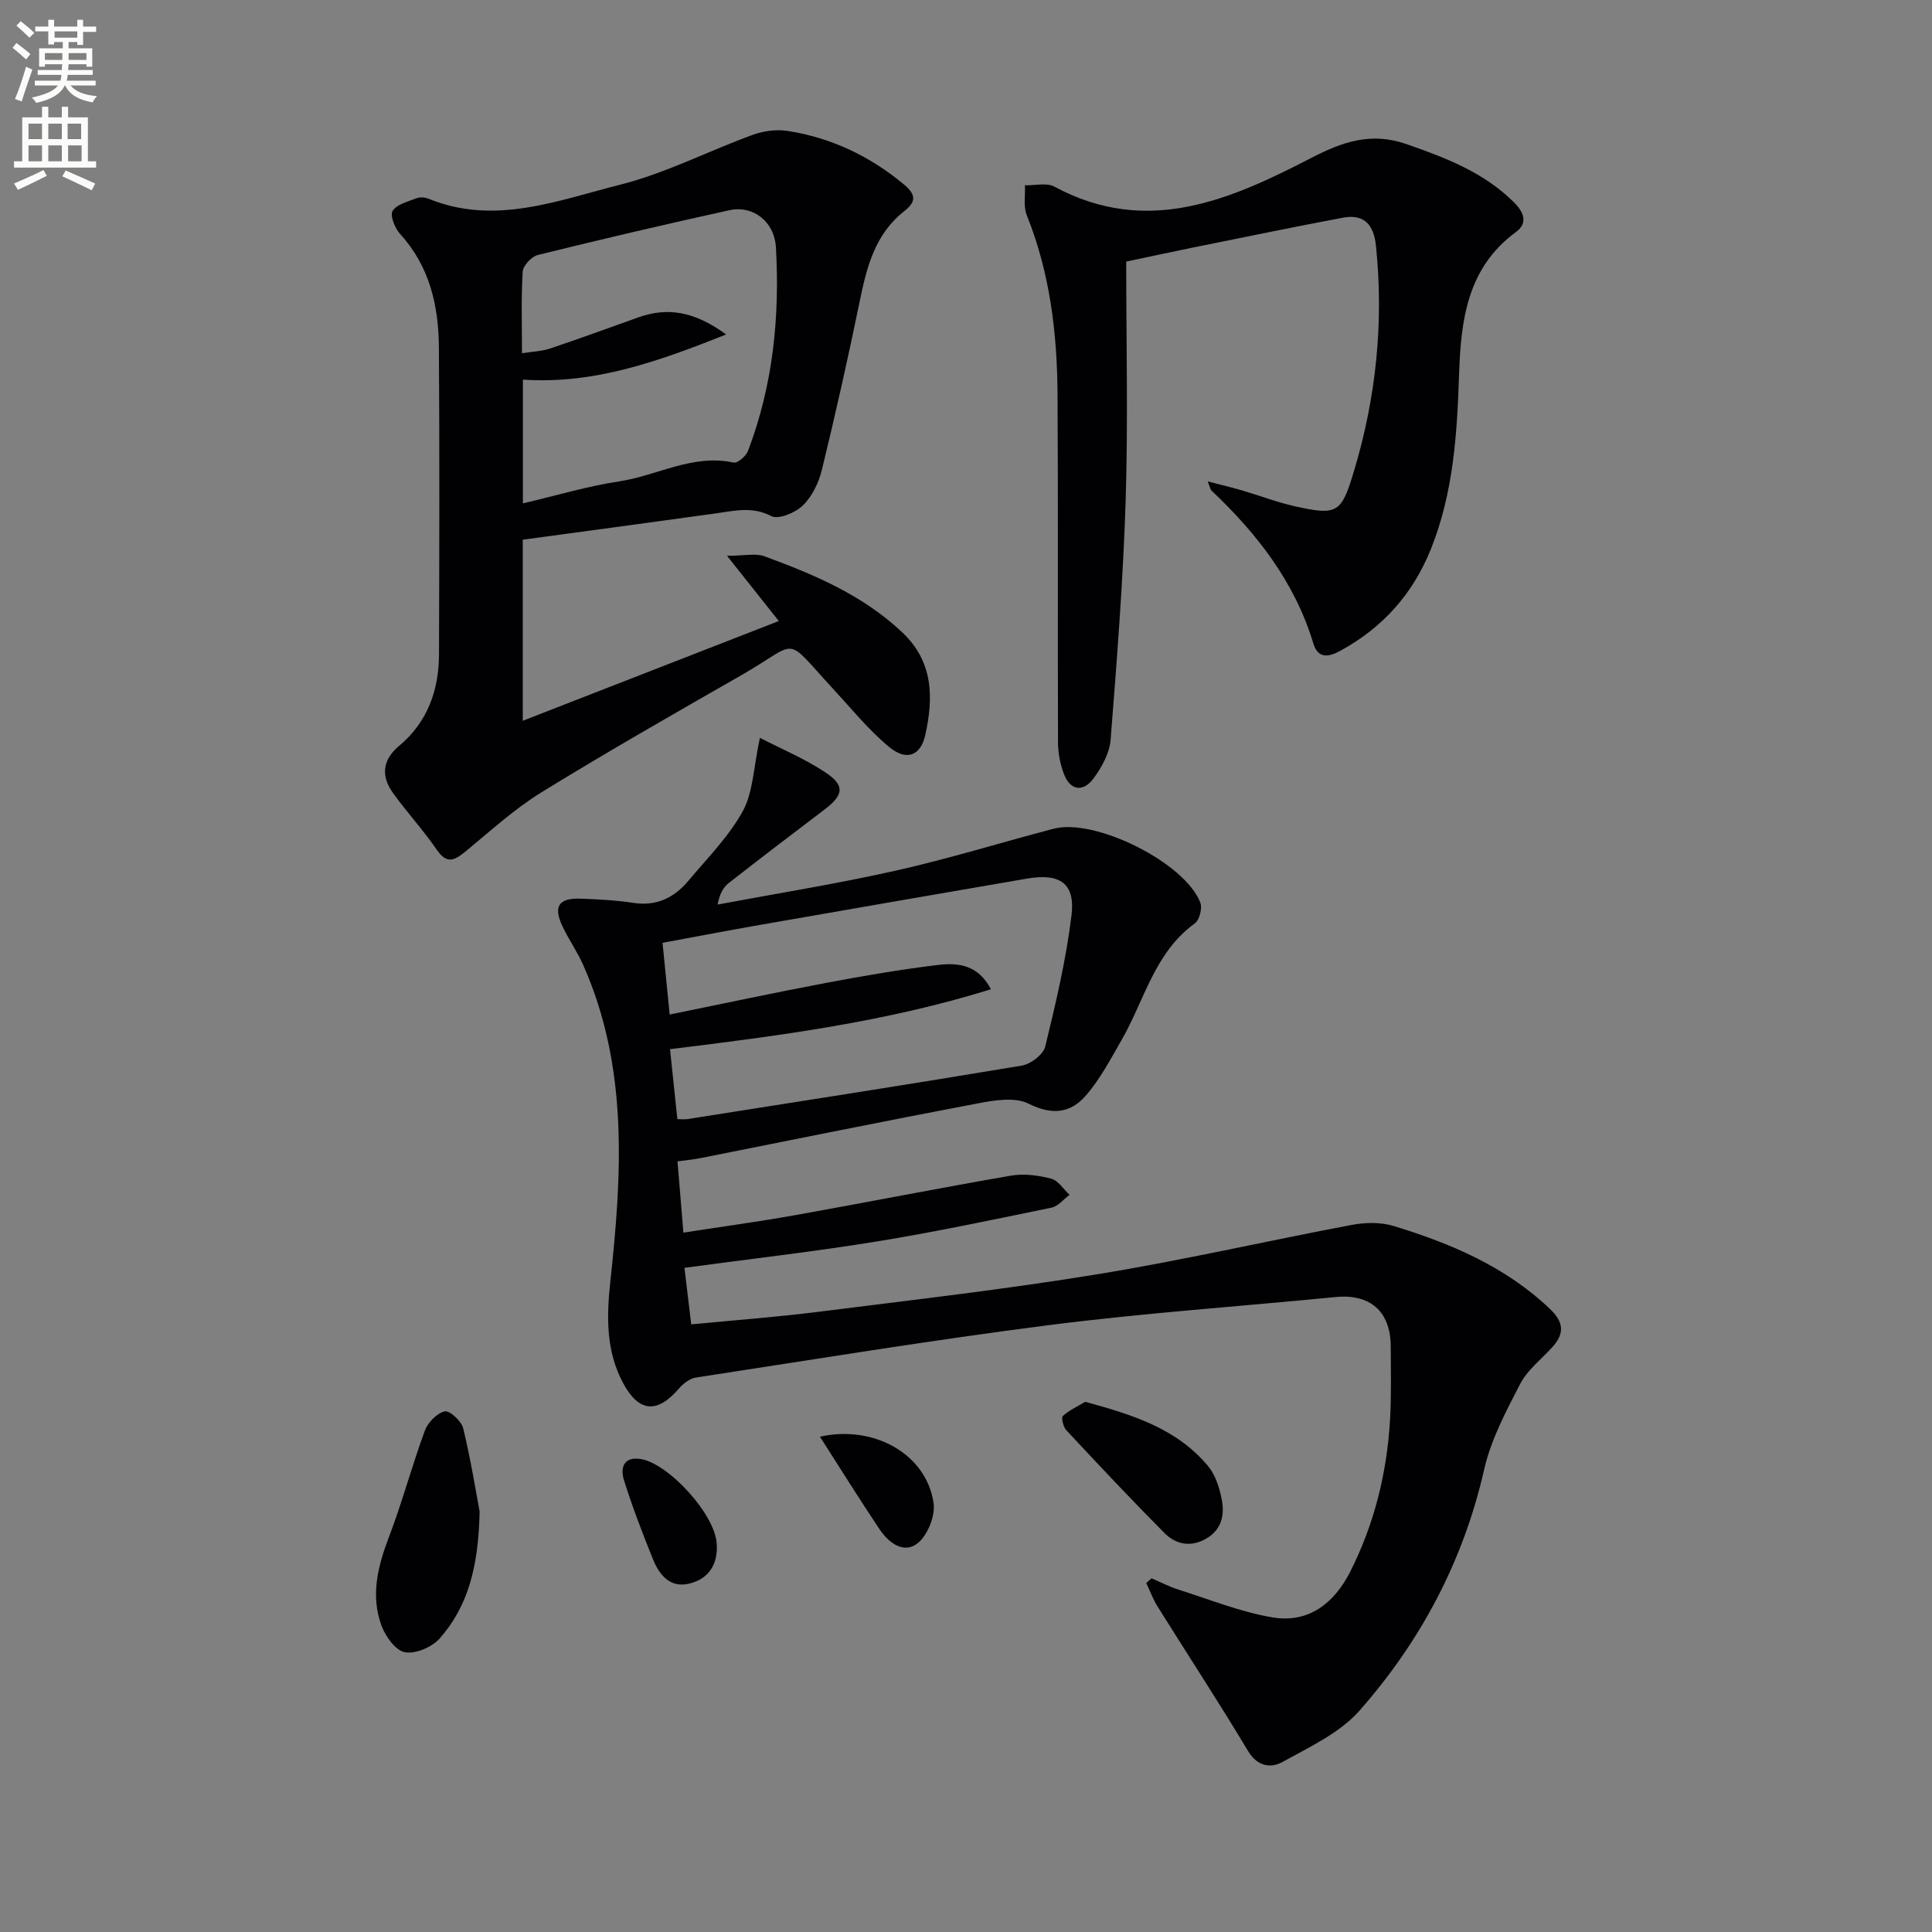<svg enable-background="new 0 0 400 400" viewBox="0 0 400 400" xmlns="http://www.w3.org/2000/svg"><rect x="0" y="0" width="400" height="400" fill="#808080" stroke="none"/><path d="m2.6 9.9.8-1c.9.7 1.9 1.4 2.9 2.3l-.9 1.1c-1.1-1-2-1.8-2.8-2.4zm.5 10.6c.9-2.1 1.6-4.3 2.3-6.7.4.2.8.4 1.3.6-.7 2.1-1.5 4.3-2.2 6.6zm.3-15.2.9-.9c1 .8 2 1.6 2.8 2.4l-1 1c-.9-.9-1.8-1.7-2.7-2.5zm12.6-1.2h1.2v1.4h2.7v1.1h-2.7v2.7h-1.2v-.6h-1.8v1.3h4.9v3.8h-1.2v-.5h-3.7c0 .4-.1.9-.1 1.2h5.1v1h-5.2c0 .5-.1.9-.2 1.2h6v1h-5.2c1.1 1.3 2.9 2 5.5 2.2-.4.4-.7.8-.9 1.3-2.9-.5-4.8-1.6-5.7-3.5h-.1c-.8 1.7-2.7 2.9-5.9 3.6-.2-.4-.6-.8-.9-1.1 2.8-.6 4.6-1.4 5.4-2.5h-4.8v-1h5.3c.1-.3.2-.7.2-1.2h-4.9v-1h5c0-.4 0-.8.1-1.2h-3.6v.5h-1.2v-3.8h4.9v-1.3h-1.8v.5h-1.2v-2.7h-2.7v-1h2.7v-1.4h1.2v1.4h4.8zm-6.7 8.3h3.6c0-.4 0-.9 0-1.4h-3.6zm1.9-4.6h4.8v-1.3h-4.7v1.3zm6.7 3.2h-3.7v1.4h3.7z" fill="#fbfcfa"/><path d="m8.7 22.1h1.3v2.2h2.8v-2.2h1.3v2.2h4.1v9.1h1.7v1.3h-17v-1.3h1.7v-9.1h4.1zm.3 13.1.7 1.2c-1.8.9-3.8 1.9-6 2.9-.2-.4-.5-.8-.8-1.3 2.3-1 4.4-1.9 6.1-2.8zm-3.1-6.4h2.8v-3.2h-2.8zm0 4.6h2.8v-3.3h-2.8zm4.1-4.6h2.8v-3.2h-2.8zm0 4.6h2.8v-3.3h-2.8zm3.6 1.9c2.1.9 4.1 1.8 6.1 2.7l-.7 1.4c-2.2-1.1-4.2-2-6.1-2.9zm3.2-9.7h-2.8v3.2h2.8zm-2.7 7.8h2.8v-3.3h-2.8z" fill="#fbfcfa"/><g fill="#010104"><path d="m157.33 152.76c4.51 2.34 9.4 4.36 13.7 7.25 3.98 2.68 3.58 4.65-.36 7.63-6.63 5.01-13.23 10.06-19.77 15.17-1.1.86-1.89 2.13-2.33 4.47 12.3-2.31 24.67-4.28 36.87-7.02 11-2.47 21.79-5.82 32.7-8.68 8.61-2.26 27.25 7.06 30.38 15.32.44 1.16-.19 3.58-1.15 4.28-8.37 6.06-10.43 15.95-15.19 24.2-2.3 3.99-4.48 8.17-7.49 11.58-3.1 3.51-6.94 3.96-11.71 1.55-2.81-1.42-7.05-.73-10.47-.08-19.23 3.64-38.41 7.56-57.61 11.37-1.3.26-2.63.37-4.63.65.39 4.66.77 9.34 1.22 14.75 8.02-1.24 15.68-2.28 23.29-3.64 14.86-2.66 29.67-5.59 44.55-8.16 2.68-.46 5.65-.06 8.31.63 1.46.38 2.54 2.19 3.8 3.35-1.24.91-2.37 2.37-3.74 2.65-12.02 2.48-24.03 5.03-36.14 7-13.08 2.12-26.25 3.62-39.85 5.46.46 3.89.9 7.57 1.4 11.71 9.15-.89 17.75-1.52 26.3-2.6 19.27-2.43 38.58-4.64 57.74-7.77 17.67-2.88 35.15-6.92 52.75-10.23 2.8-.53 6-.58 8.68.24 11.83 3.62 23.1 8.39 32.3 17.14 2.98 2.83 3.04 5.2.41 8.05-2.26 2.45-5.07 4.63-6.55 7.49-2.94 5.68-6.05 11.53-7.45 17.68-4.31 18.98-13.14 35.58-25.83 49.98-4.09 4.63-10.33 7.51-15.92 10.61-2.39 1.33-5.19 1-7.16-2.28-6.04-10.09-12.49-19.93-18.72-29.9-.95-1.52-1.57-3.24-2.34-4.86.36-.33.73-.65 1.09-.98 1.89.8 3.73 1.77 5.69 2.38 6.43 2.03 12.8 4.62 19.4 5.72 7.42 1.24 12.75-2.95 16.04-9.45 5.02-9.92 7.63-20.53 8.26-31.6.28-4.98.15-9.99.14-14.99-.01-7.3-4.24-11-11.43-10.29-19.67 1.93-39.41 3.28-59.01 5.77-24.54 3.13-48.97 7.15-73.43 10.9-1.26.19-2.62 1.24-3.5 2.27-4.46 5.18-8.24 4.99-11.52-1.05-3.56-6.56-3.49-13.66-2.71-20.89 2.41-22.27 3.84-44.5-5.6-65.76-1.21-2.72-2.95-5.21-4.24-7.9-2.01-4.19-.88-5.98 3.7-5.82 3.65.13 7.32.32 10.92.87 4.79.74 8.45-1.06 11.38-4.55 3.94-4.7 8.39-9.17 11.3-14.46 2.15-3.97 2.2-9.05 3.53-15.16zm-18.68 57.29c11.09-2.26 21.77-4.55 32.49-6.57 7.66-1.45 15.36-2.77 23.09-3.7 4.07-.49 8.28-.08 10.93 5.04-21.75 6.76-43.84 9.63-66.44 12.4.53 5.09 1.03 9.79 1.52 14.49 1.07 0 1.58.07 2.06-.01 23.1-3.64 46.2-7.22 69.26-11.08 1.84-.31 4.43-2.28 4.84-3.93 2.19-8.96 4.32-18 5.44-27.14.82-6.68-2.38-8.82-9.24-7.64-18.31 3.15-36.61 6.32-54.91 9.52-6.8 1.19-13.58 2.49-20.52 3.77.52 5.26.98 9.83 1.48 14.85z"/><path d="m108.23 111.74v37.49c17.76-6.92 35.05-13.65 53.01-20.65-3.66-4.61-6.74-8.5-10.72-13.51 3.64 0 5.9-.57 7.71.09 10.32 3.78 20.38 8.03 28.58 15.77 6.47 6.11 6.47 13.53 4.76 21.24-.94 4.28-3.88 5.44-7.41 2.54-4.31-3.55-7.89-7.99-11.7-12.12-10.44-11.3-6.68-9.83-19-2.78-13.85 7.93-27.72 15.83-41.31 24.2-5.62 3.46-10.58 8.01-15.71 12.23-2.27 1.86-3.88 2.8-6.01-.31-2.81-4.1-6.23-7.78-9.12-11.83-2.47-3.47-2.12-6.8 1.32-9.67 5.9-4.93 8.24-11.54 8.26-19 .07-21.16.12-42.33-.02-63.49-.06-8.64-1.91-16.79-8.03-23.5-1.08-1.19-2.14-3.81-1.55-4.77.83-1.37 3.15-1.92 4.91-2.61.71-.28 1.74-.23 2.46.06 13.72 5.64 26.83.37 39.77-2.89 9.39-2.37 18.21-6.96 27.38-10.3 2.24-.82 4.93-1.19 7.27-.82 9.04 1.41 17.04 5.22 24.12 11.12 2.61 2.18 2.35 3.65.04 5.47-6.1 4.77-7.8 11.62-9.26 18.74-2.39 11.67-5.01 23.31-7.83 34.88-.65 2.65-2.03 5.48-3.94 7.34-1.54 1.5-5.04 2.96-6.52 2.19-4-2.06-7.65-1.09-11.53-.55-13.12 1.83-26.26 3.58-39.93 5.44zm.03-7.52c7.04-1.65 13.4-3.57 19.9-4.55 7.91-1.19 15.27-5.74 23.73-3.9.81.17 2.56-1.33 2.97-2.4 5.18-13.57 6.6-27.75 5.79-42.11-.31-5.47-4.8-8.8-9.62-7.74-13.26 2.91-26.49 6.01-39.67 9.27-1.3.32-3.06 2.19-3.14 3.43-.34 5.44-.15 10.92-.15 16.91 2.27-.36 4.1-.4 5.75-.95 6.12-2.06 12.2-4.27 18.28-6.45s11.65-1.3 18.24 3.52c-14.25 5.68-27.42 10.33-42.08 9.35z"/><path d="m233.17 54.16c0 16.7.4 33.03-.11 49.32-.52 16.58-1.81 33.14-3.12 49.69-.22 2.77-1.84 5.7-3.55 8.01-2.02 2.74-4.7 2.65-6.07-.83-.83-2.09-1.26-4.48-1.27-6.73-.09-23.99.05-47.98-.1-71.97-.07-12.68-1.57-25.17-6.37-37.1-.73-1.82-.28-4.12-.38-6.19 2.05.06 4.48-.59 6.1.28 19.17 10.34 36.36 2.76 53.22-5.96 6.49-3.35 12.4-5.4 19.75-2.82 8.08 2.83 15.87 5.79 22.11 11.96 2.21 2.18 2.99 4.39.42 6.27-10.07 7.39-11.34 18.31-11.71 29.35-.41 12.35-1.16 24.55-5.82 36.19-3.74 9.34-10.01 16.36-18.85 21.15-2.45 1.33-4.57 1.55-5.5-1.54-3.83-12.69-11.61-22.7-21.05-31.63-.31-.3-.38-.85-.83-1.94 2.69.7 4.91 1.22 7.09 1.86 3.66 1.07 7.25 2.46 10.96 3.29 8.83 1.97 9.63 1.39 12.22-7.23 4.61-15.29 6.21-30.86 4.56-46.77-.45-4.31-2.47-6.57-6.84-5.75-10.4 1.96-20.76 4.11-31.13 6.2-4.5.92-8.99 1.89-13.73 2.89z"/><path d="m99.3 312.95c-.23 11.58-2.46 19.68-8.28 26.29-1.58 1.79-4.97 3.23-7.18 2.84-1.91-.33-4-3.23-4.83-5.44-2.32-6.23-.82-12.29 1.5-18.37 2.77-7.25 4.77-14.8 7.46-22.1.62-1.68 2.48-3.57 4.11-3.97.98-.24 3.46 2.02 3.82 3.51 1.59 6.59 2.66 13.29 3.4 17.24z"/><path d="m224.68 290.23c9.88 2.69 19 5.55 25.46 13.34 1.5 1.81 2.32 4.41 2.79 6.78.65 3.23.06 6.32-3.21 8.21-3.22 1.86-6.29 1.2-8.67-1.2-6.9-6.95-13.61-14.09-20.29-21.26-.63-.68-1.08-2.6-.7-2.94 1.35-1.22 3.09-2.01 4.62-2.93z"/><path d="m169.76 297.45c11.3-2.51 22.08 3.7 23.53 13.76.38 2.64-1.23 6.64-3.3 8.3-2.86 2.28-6.01-.08-7.88-2.88-4.13-6.17-8.05-12.47-12.35-19.18z"/><path d="m148.4 319.86c.2 3.71-1.42 7.02-5.78 8.03-4 .92-6.15-1.91-7.45-5.12-2.17-5.34-4.22-10.74-5.96-16.23-.75-2.35-.34-4.93 3.23-4.5 5.79.7 15.87 11.67 15.96 17.82z"/></g></svg>
